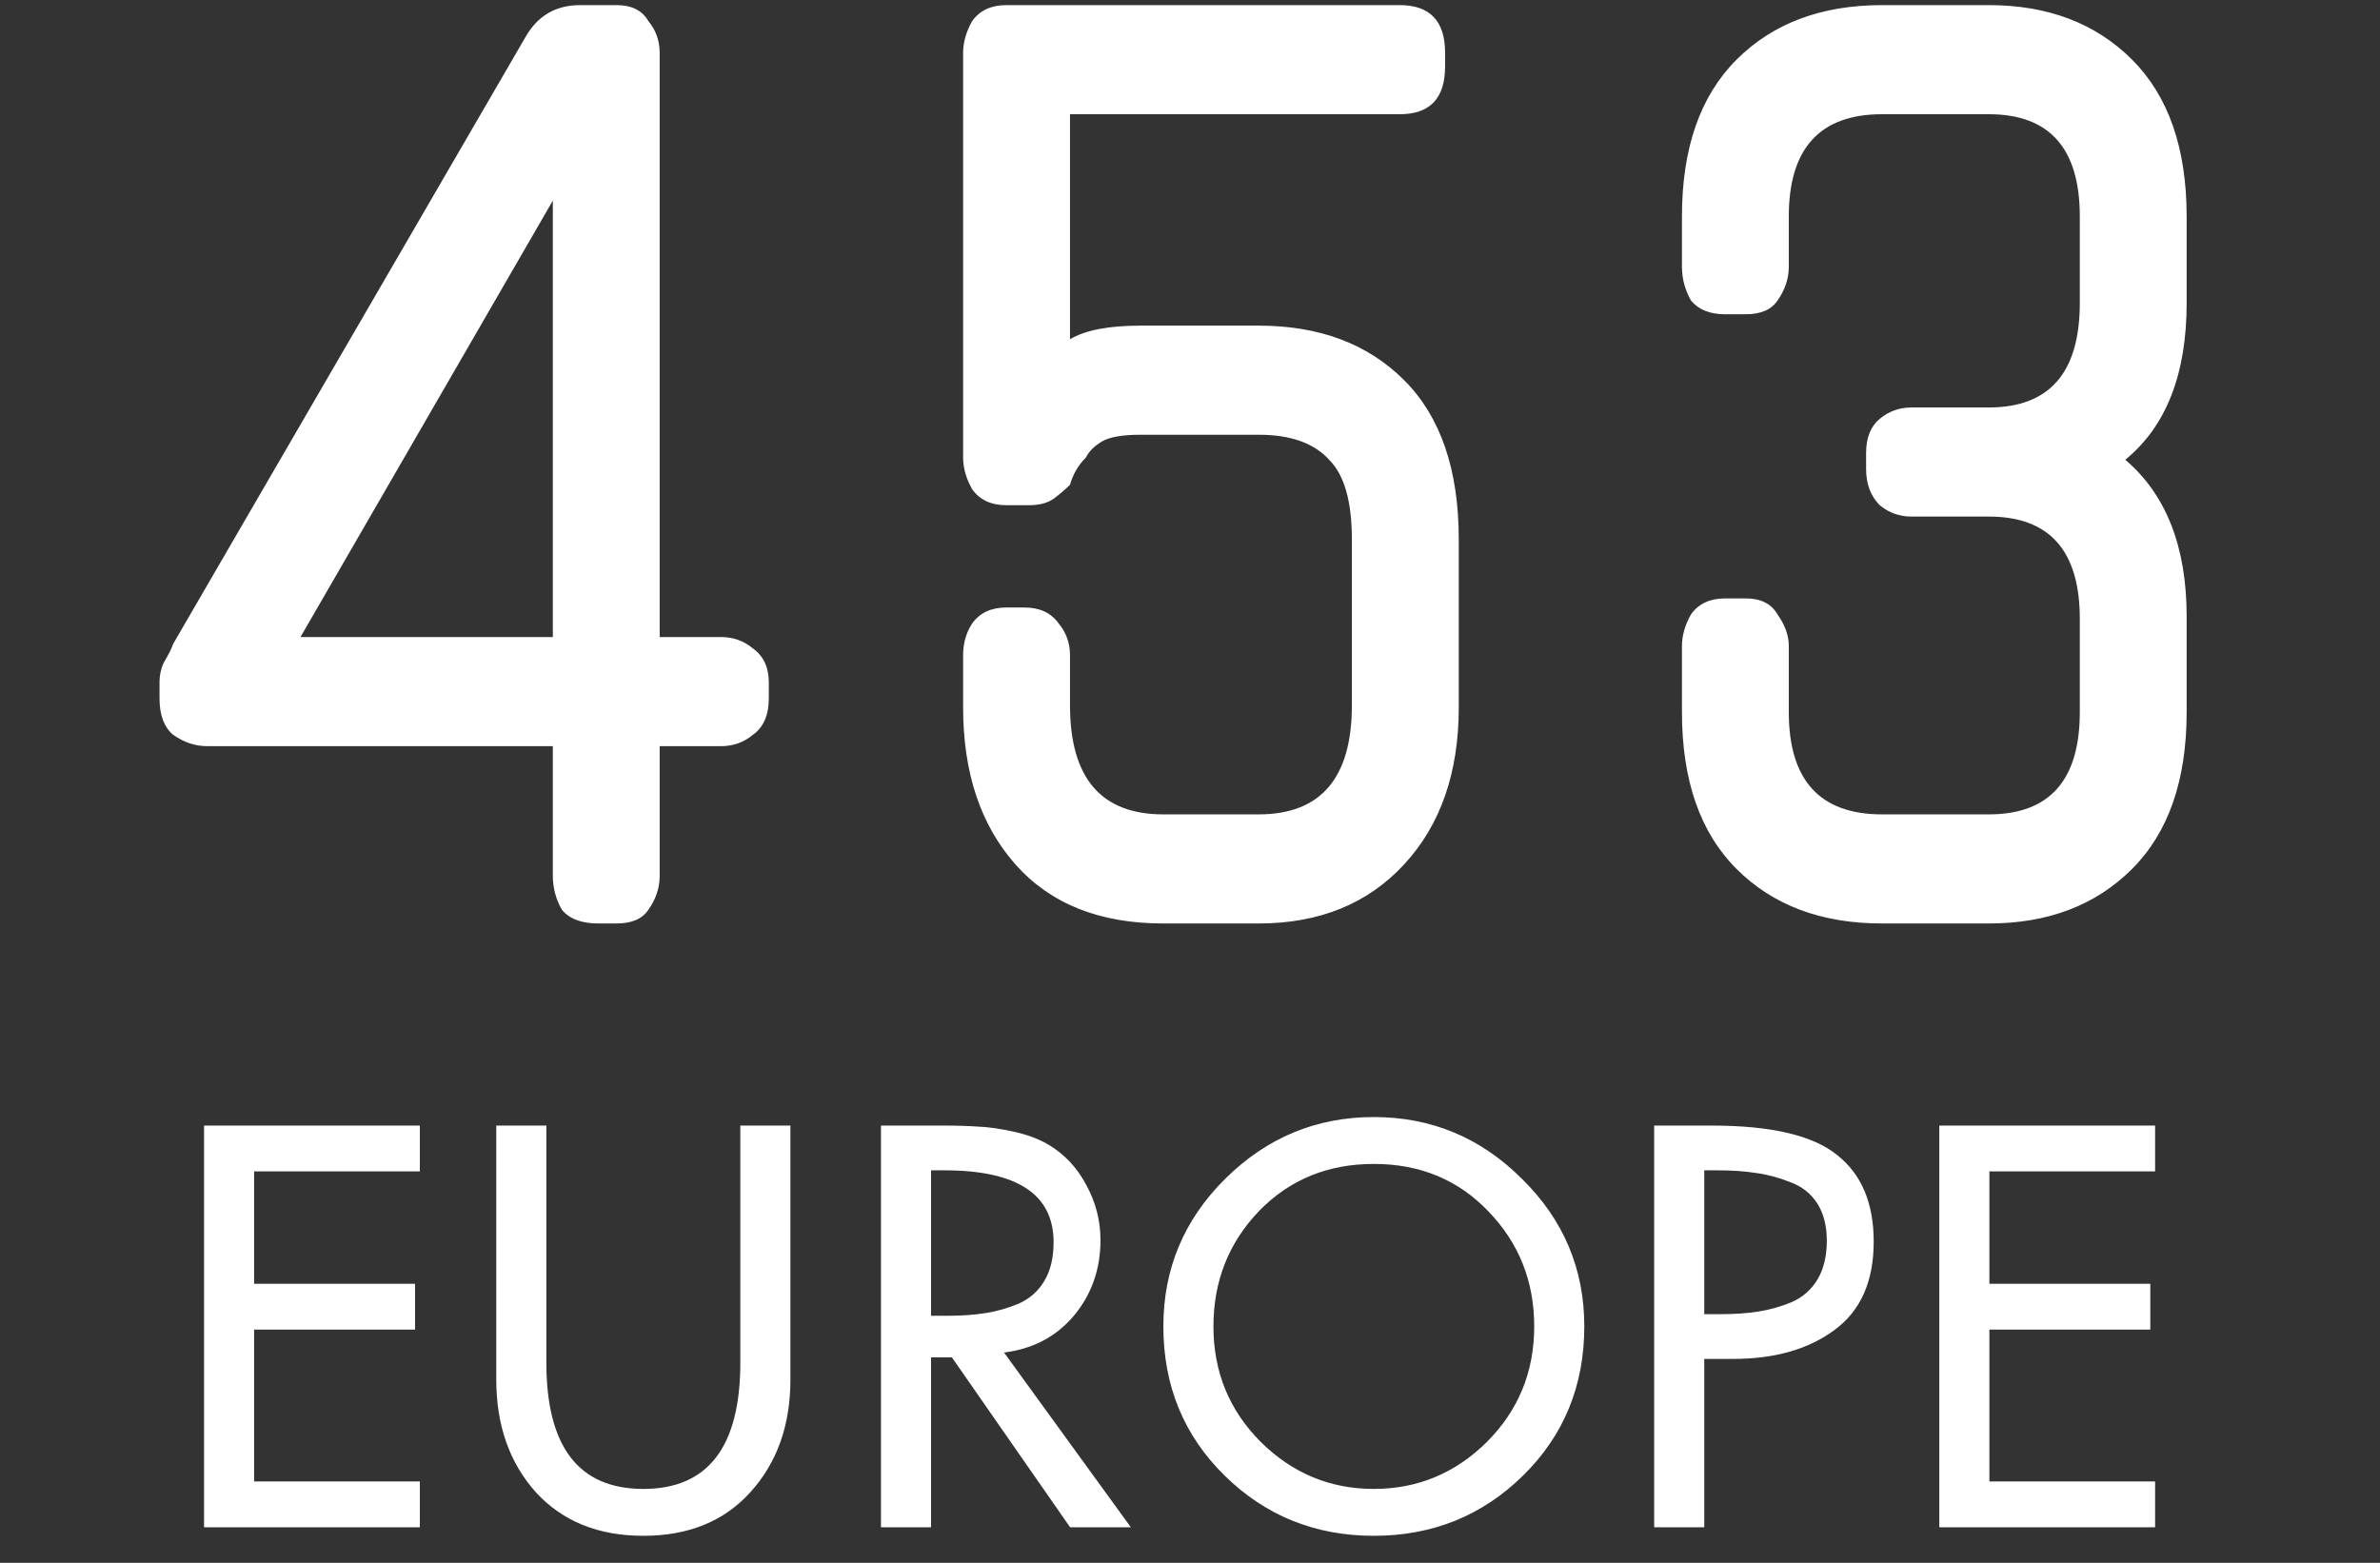 <svg width="67" height="44" viewBox="0 0 67 44" fill="none" xmlns="http://www.w3.org/2000/svg">
<rect x="0" y="0" width="67" height="44" fill="#333333" stroke="none"/>
<g clip-path="url(#clip0_397_200)">
<path d="M18.571 21.008V24.656C18.571 24.997 18.464 25.317 18.251 25.616C18.08 25.872 17.782 26 17.355 26H16.843C16.374 26 16.032 25.872 15.819 25.616C15.648 25.317 15.563 24.997 15.563 24.656V21.008H5.835C5.494 21.008 5.174 20.901 4.875 20.688C4.619 20.475 4.491 20.133 4.491 19.664V19.216C4.491 19.003 4.534 18.811 4.619 18.64C4.747 18.427 4.832 18.256 4.875 18.128L14.795 1.04C15.136 0.443 15.648 0.144 16.331 0.144H17.355C17.782 0.144 18.08 0.293 18.251 0.592C18.464 0.848 18.571 1.147 18.571 1.488V17.936H20.299C20.64 17.936 20.939 18.043 21.195 18.256C21.494 18.469 21.643 18.789 21.643 19.216V19.664C21.643 20.133 21.494 20.475 21.195 20.688C20.939 20.901 20.64 21.008 20.299 21.008H18.571ZM15.563 5.648L8.459 17.936H15.563V5.648ZM32.745 26C30.953 26 29.567 25.445 28.585 24.336C27.604 23.227 27.113 21.755 27.113 19.92V18.448C27.113 18.107 27.199 17.808 27.369 17.552C27.583 17.253 27.903 17.104 28.329 17.104H28.841C29.268 17.104 29.588 17.253 29.802 17.552C30.015 17.808 30.122 18.107 30.122 18.448V19.856C30.122 21.904 30.996 22.928 32.745 22.928H35.434C37.183 22.928 38.057 21.904 38.057 19.856V15.184C38.057 14.117 37.844 13.371 37.417 12.944C36.991 12.475 36.33 12.24 35.434 12.24H32.105C31.593 12.24 31.231 12.304 31.017 12.432C30.804 12.56 30.655 12.709 30.57 12.88C30.356 13.093 30.207 13.349 30.122 13.648C29.994 13.776 29.844 13.904 29.674 14.032C29.503 14.16 29.268 14.224 28.97 14.224H28.329C27.903 14.224 27.583 14.075 27.369 13.776C27.199 13.477 27.113 13.179 27.113 12.88V1.488C27.113 1.189 27.199 0.891 27.369 0.592C27.583 0.293 27.903 0.144 28.329 0.144H39.401C40.255 0.144 40.681 0.592 40.681 1.488V1.872C40.681 2.768 40.255 3.216 39.401 3.216H30.122V9.552C30.548 9.296 31.209 9.168 32.105 9.168H35.434C37.14 9.168 38.505 9.68 39.529 10.704C40.553 11.728 41.066 13.221 41.066 15.184V19.92C41.066 21.755 40.553 23.227 39.529 24.336C38.505 25.445 37.14 26 35.434 26H32.745ZM52.981 26C51.274 26 49.909 25.488 48.885 24.464C47.861 23.44 47.349 21.968 47.349 20.048V18.192C47.349 17.893 47.434 17.595 47.605 17.296C47.818 16.997 48.138 16.848 48.565 16.848H49.141C49.568 16.848 49.866 16.997 50.037 17.296C50.25 17.595 50.357 17.893 50.357 18.192V20.048C50.357 21.968 51.232 22.928 52.981 22.928H55.989C57.696 22.928 58.549 21.968 58.549 20.048V17.424C58.549 15.504 57.696 14.544 55.989 14.544H53.813C53.472 14.544 53.173 14.437 52.917 14.224C52.661 13.968 52.533 13.627 52.533 13.2V12.752C52.533 12.325 52.661 12.005 52.917 11.792C53.173 11.579 53.472 11.472 53.813 11.472H55.989C57.696 11.472 58.549 10.491 58.549 8.528V6.096C58.549 4.176 57.696 3.216 55.989 3.216H52.981C51.232 3.216 50.357 4.176 50.357 6.096V7.504C50.357 7.845 50.25 8.165 50.037 8.464C49.866 8.72 49.568 8.848 49.141 8.848H48.565C48.138 8.848 47.818 8.72 47.605 8.464C47.434 8.165 47.349 7.845 47.349 7.504V6.096C47.349 4.176 47.861 2.704 48.885 1.68C49.909 0.656 51.274 0.144 52.981 0.144H55.989C57.653 0.144 58.997 0.656 60.021 1.68C61.045 2.704 61.557 4.176 61.557 6.096V8.528C61.557 10.533 60.981 12.005 59.829 12.944C60.981 13.925 61.557 15.397 61.557 17.36V20.048C61.557 21.968 61.045 23.44 60.021 24.464C58.997 25.488 57.653 26 55.989 26H52.981Z" fill="white"/>
<path d="M5.744 43V31.69H11.819V32.98H7.154V36.145H11.684V37.435H7.154V41.71H11.819V43H5.744ZM13.971 31.69H15.381V38.365C15.381 40.735 16.291 41.92 18.111 41.92C19.931 41.92 20.841 40.735 20.841 38.365V31.69H22.251V38.845C22.251 40.125 21.876 41.18 21.126 42.01C20.386 42.83 19.381 43.24 18.111 43.24C16.841 43.24 15.831 42.83 15.081 42.01C14.341 41.18 13.971 40.125 13.971 38.845V31.69ZM28.265 38.08L31.835 43H30.125L26.796 38.215H26.21V43H24.8V31.69H26.511C26.941 31.69 27.285 31.7 27.546 31.72C27.816 31.73 28.136 31.775 28.506 31.855C28.886 31.935 29.215 32.055 29.495 32.215C29.956 32.485 30.316 32.865 30.576 33.355C30.846 33.845 30.98 34.365 30.98 34.915C30.98 35.735 30.73 36.445 30.23 37.045C29.73 37.635 29.076 37.98 28.265 38.08ZM26.21 32.95V37.045H26.66C27.07 37.045 27.43 37.02 27.741 36.97C28.061 36.92 28.375 36.83 28.686 36.7C28.995 36.56 29.235 36.345 29.405 36.055C29.576 35.765 29.66 35.405 29.66 34.975C29.66 33.625 28.636 32.95 26.585 32.95H26.21ZM34.49 33.19C35.66 32.03 37.055 31.45 38.675 31.45C40.295 31.45 41.685 32.03 42.845 33.19C44.015 34.34 44.6 35.725 44.6 37.345C44.6 39.015 44.025 40.415 42.875 41.545C41.725 42.675 40.325 43.24 38.675 43.24C37.025 43.24 35.625 42.675 34.475 41.545C33.325 40.415 32.75 39.015 32.75 37.345C32.75 35.725 33.33 34.34 34.49 33.19ZM35.495 40.6C36.385 41.48 37.445 41.92 38.675 41.92C39.905 41.92 40.965 41.48 41.855 40.6C42.745 39.71 43.19 38.625 43.19 37.345C43.19 36.075 42.76 34.995 41.9 34.105C41.05 33.215 39.975 32.77 38.675 32.77C37.375 32.77 36.295 33.215 35.435 34.105C34.585 34.995 34.16 36.075 34.16 37.345C34.16 38.625 34.605 39.71 35.495 40.6ZM47.977 38.26V43H46.567V31.69H48.187C49.857 31.69 51.032 31.965 51.712 32.515C52.402 33.055 52.747 33.87 52.747 34.96C52.747 36.08 52.377 36.91 51.637 37.45C50.907 37.99 49.957 38.26 48.787 38.26H47.977ZM47.977 32.95V37H48.427C48.837 37 49.197 36.975 49.507 36.925C49.827 36.875 50.142 36.785 50.452 36.655C50.762 36.515 51.002 36.3 51.172 36.01C51.342 35.72 51.427 35.36 51.427 34.93C51.427 34.51 51.337 34.16 51.157 33.88C50.977 33.6 50.722 33.4 50.392 33.28C50.062 33.15 49.742 33.065 49.432 33.025C49.122 32.975 48.762 32.95 48.352 32.95H47.977ZM54.594 43V31.69H60.669V32.98H56.004V36.145H60.534V37.435H56.004V41.71H60.669V43H54.594Z" fill="white"/>
</g>
<defs>
<clipPath id="clip0_397_200">
<rect width="67" height="44" fill="white"/>
</clipPath>
</defs>
</svg>
